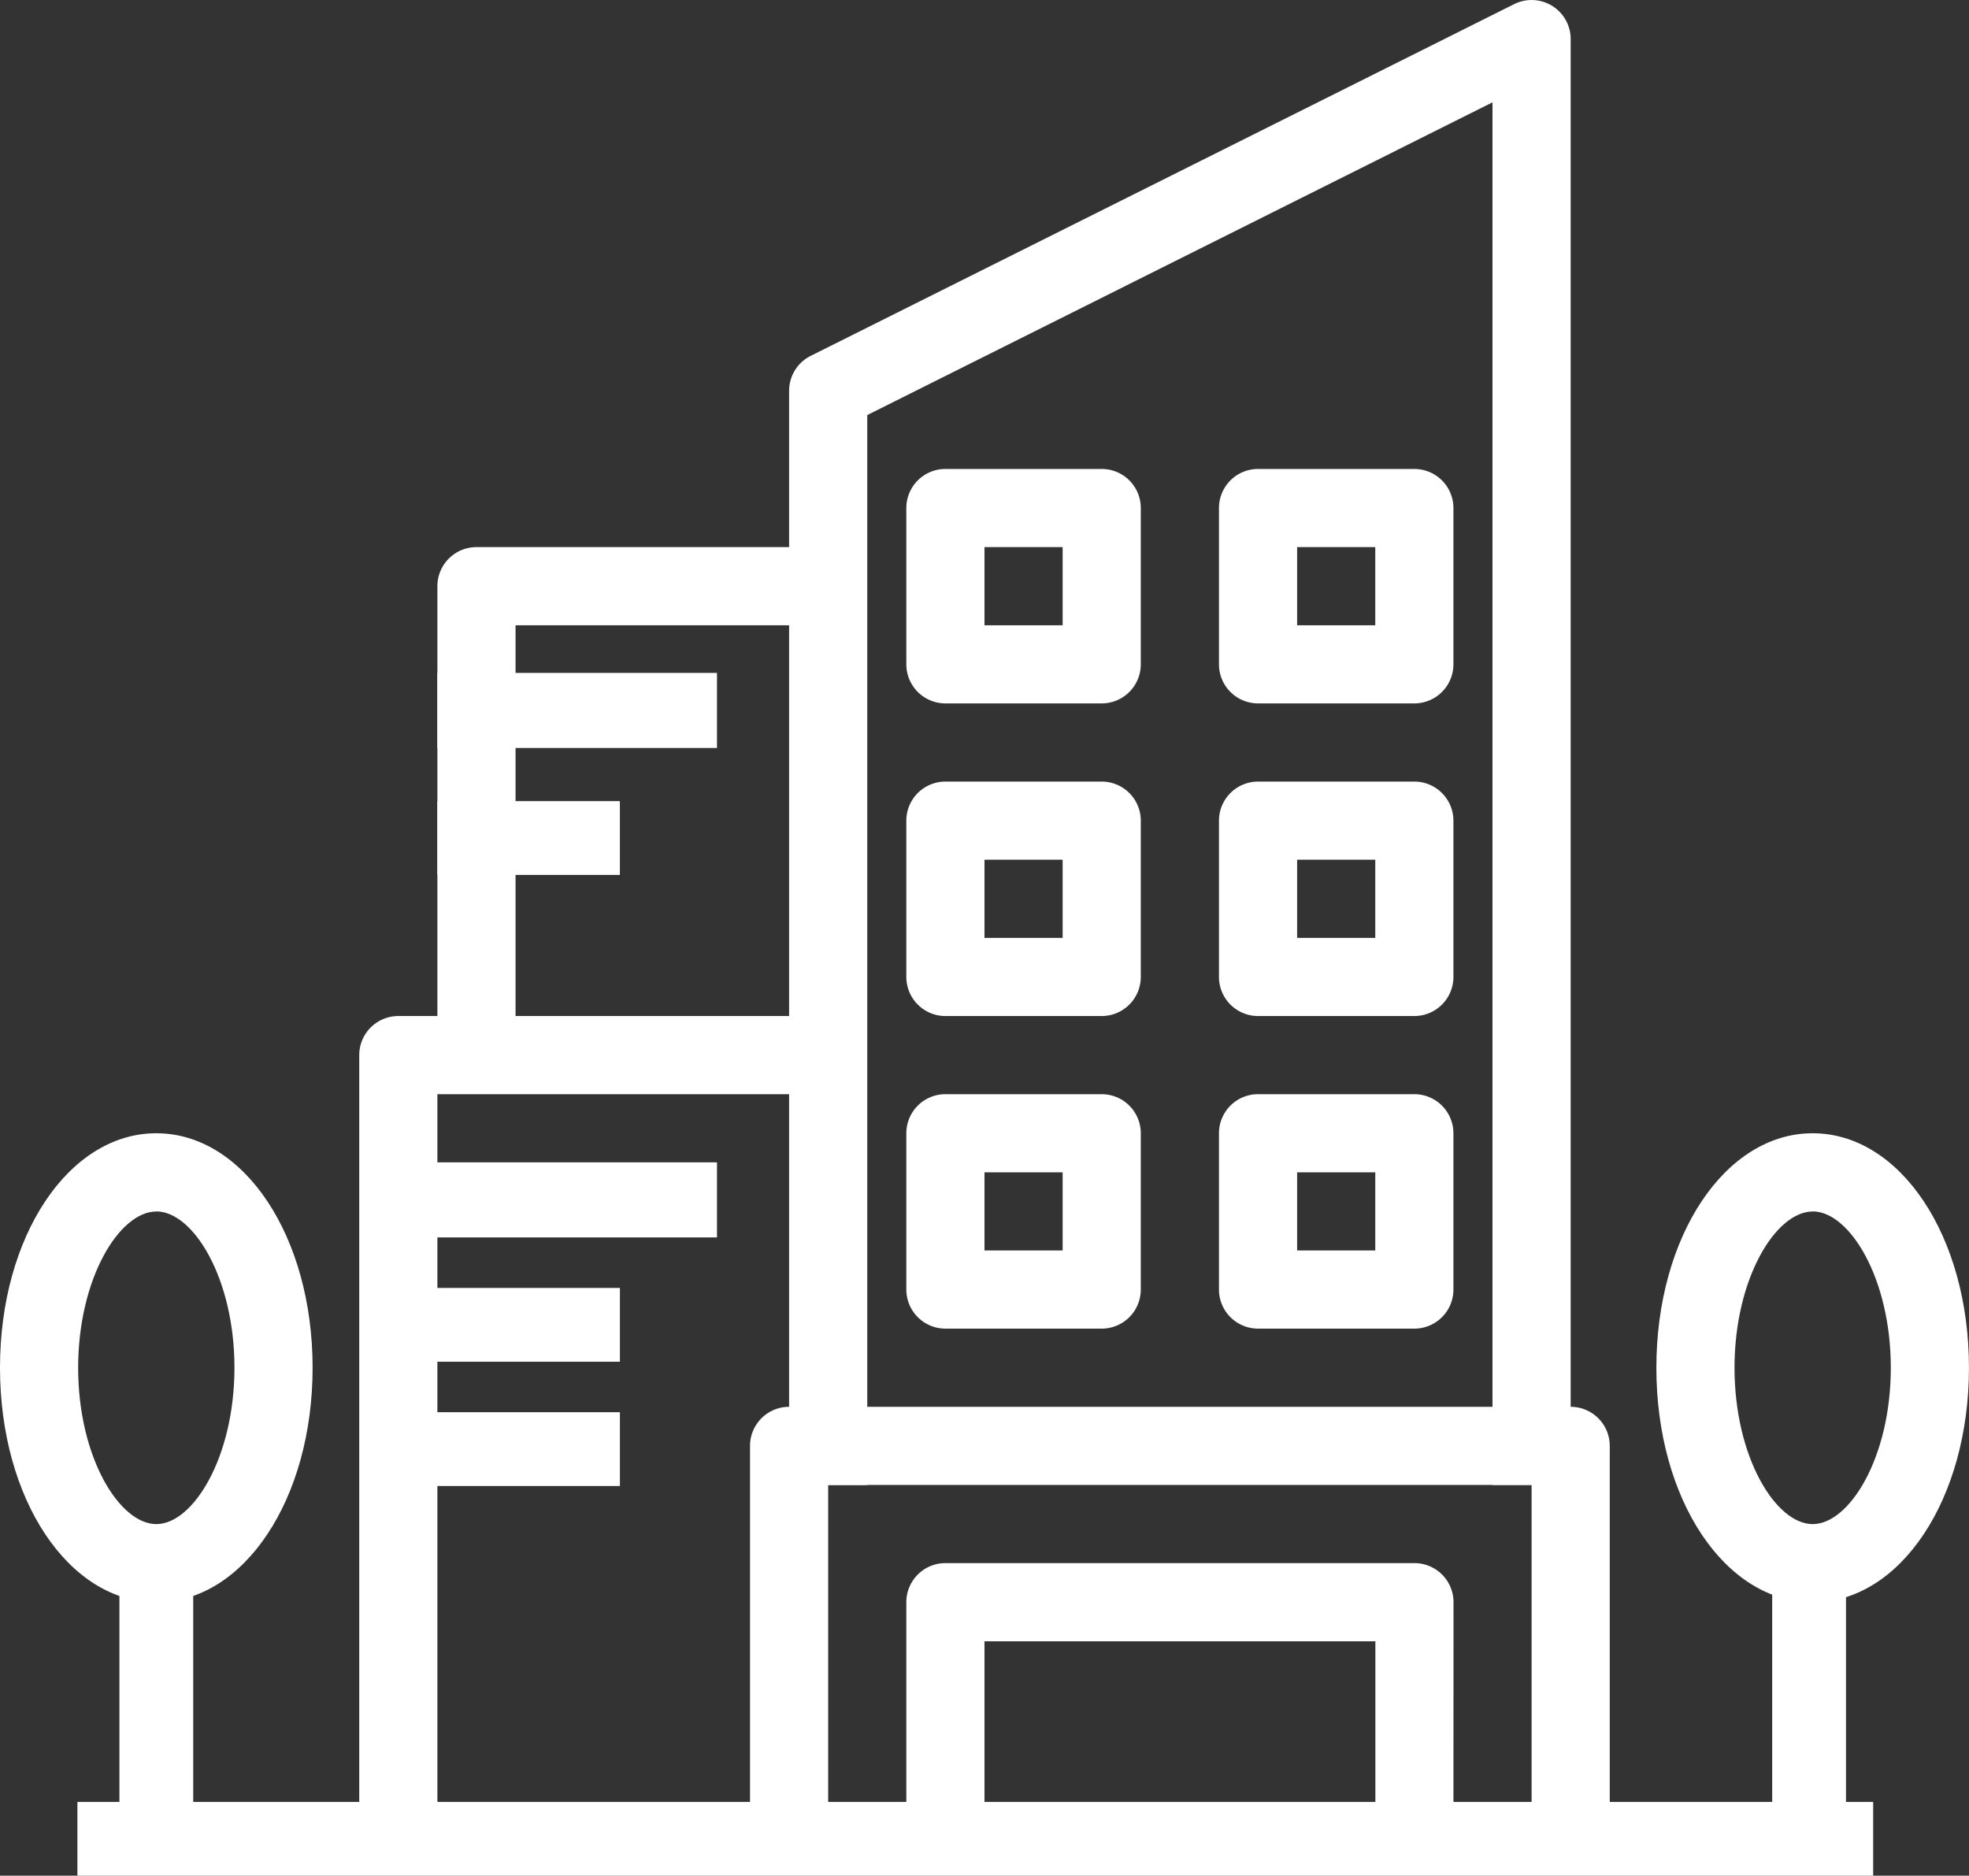 <svg id="Groupe_754" data-name="Groupe 754" xmlns="http://www.w3.org/2000/svg" width="58.351" height="55.588" viewBox="0 0 58.351 55.588">
  <rect x="0" y="0" width="58.351" height="55.588" fill="#333333" stroke="none"/>
  <g id="Groupe_55" data-name="Groupe 55" transform="translate(12.962 16.214)">
    <path id="Tracé_69" data-name="Tracé 69"
          d="M12.316,29.055H10v-13.9A1.159,1.159,0,0,1,11.158,14H21.581v2.316H12.316Z" transform="translate(-10 -14)"
          fill="#fff"/>
    <rect id="Rectangle_24" data-name="Rectangle 24" width="8.286" height="2.225" transform="translate(0 3.728)"
          fill="#fff"/>
    <rect id="Rectangle_25" data-name="Rectangle 25" width="5.408" height="2.187" transform="translate(0 7.528)"
          fill="#fff"/>
  </g>
  <rect id="Rectangle_15" data-name="Rectangle 15" width="53.217" height="2.187" transform="translate(2.294 53.401)" fill="#fff"/>
  <path id="Tracé_59" data-name="Tracé 59" d="M43.478,48.739H41.162V38.316H20.316V48.739H18V37.158A1.158,1.158,0,0,1,19.158,36H42.32a1.159,1.159,0,0,1,1.158,1.158Z" transform="translate(4.227 5.692)" fill="#fff"/>
  <path id="Tracé_60" data-name="Tracé 60" d="M42.162,44.007H39.845V3.032L21.316,12.3v31.71H19V11.581a1.158,1.158,0,0,1,.64-1.036L40.486.122a1.158,1.158,0,0,1,1.676,1.036Z" transform="translate(4.385 0.001)" fill="#fff"/>
  <path id="Tracé_61" data-name="Tracé 61" d="M27.79,18.948H23.158A1.159,1.159,0,0,1,22,17.79V13.158A1.158,1.158,0,0,1,23.158,12H27.79a1.158,1.158,0,0,1,1.158,1.158V17.79A1.159,1.159,0,0,1,27.79,18.948Zm-3.474-2.316h2.316V14.316H24.316Z" transform="translate(4.859 1.898)" fill="#fff"/>
  <path id="Tracé_62" data-name="Tracé 62" d="M35.79,18.948H31.158A1.159,1.159,0,0,1,30,17.79V13.158A1.158,1.158,0,0,1,31.158,12H35.79a1.159,1.159,0,0,1,1.158,1.158V17.79A1.159,1.159,0,0,1,35.79,18.948Zm-3.474-2.316h2.316V14.316H32.316Z" transform="translate(6.124 1.898)" fill="#fff"/>
  <path id="Tracé_63" data-name="Tracé 63" d="M27.79,26.948H23.158A1.159,1.159,0,0,1,22,25.79V21.158A1.158,1.158,0,0,1,23.158,20H27.79a1.158,1.158,0,0,1,1.158,1.158V25.79A1.159,1.159,0,0,1,27.79,26.948Zm-3.474-2.316h2.316V22.316H24.316Z" transform="translate(4.859 3.163)" fill="#fff"/>
  <path id="Tracé_64" data-name="Tracé 64" d="M35.79,26.948H31.158A1.159,1.159,0,0,1,30,25.79V21.158A1.158,1.158,0,0,1,31.158,20H35.79a1.159,1.159,0,0,1,1.158,1.158V25.79A1.159,1.159,0,0,1,35.79,26.948Zm-3.474-2.316h2.316V22.316H32.316Z" transform="translate(6.124 3.163)" fill="#fff"/>
  <path id="Tracé_65" data-name="Tracé 65" d="M27.79,34.948H23.158A1.159,1.159,0,0,1,22,33.79V29.158A1.158,1.158,0,0,1,23.158,28H27.79a1.159,1.159,0,0,1,1.158,1.158V33.79A1.159,1.159,0,0,1,27.79,34.948Zm-3.474-2.316h2.316V30.316H24.316Z" transform="translate(4.859 4.427)" fill="#fff"/>
  <path id="Tracé_66" data-name="Tracé 66" d="M35.79,34.948H31.158A1.159,1.159,0,0,1,30,33.79V29.158A1.158,1.158,0,0,1,31.158,28H35.79a1.159,1.159,0,0,1,1.158,1.158V33.79A1.159,1.159,0,0,1,35.79,34.948Zm-3.474-2.316h2.316V30.316H32.316Z" transform="translate(6.124 4.427)" fill="#fff"/>
  <path id="Tracé_67" data-name="Tracé 67" d="M38.213,48.107H35.9v-5.79H24.316v5.79H22V41.158A1.158,1.158,0,0,1,23.158,40h13.9a1.159,1.159,0,0,1,1.158,1.158Z" transform="translate(4.859 6.324)" fill="#fff"/>
  <path id="Tracé_68" data-name="Tracé 68" d="M10.316,50.32H8V27.158A1.159,1.159,0,0,1,9.158,26H21.9v2.316H10.316Z" transform="translate(2.646 4.111)" fill="#fff"/>
  <rect id="Rectangle_18" data-name="Rectangle 18" width="9.477" height="2.225" transform="translate(11.771 34.447)" fill="#fff"/>
  <rect id="Rectangle_19" data-name="Rectangle 19" width="7.29" height="2.187" transform="translate(11.081 38.169)" fill="#fff"/>
  <rect id="Rectangle_23" data-name="Rectangle 23" width="7.29" height="2.187" transform="translate(11.081 41.852)" fill="#fff"/>
  <path id="Tracé_70" data-name="Tracé 70" d="M44.632,42.9c-2.6,0-4.632-3.053-4.632-6.948S42.035,29,44.632,29s4.632,3.053,4.632,6.948S47.23,42.9,44.632,42.9Zm0-11.581c-1.093,0-2.316,1.981-2.316,4.632s1.223,4.632,2.316,4.632,2.316-1.981,2.316-4.632S45.726,31.316,44.632,31.316Z" transform="translate(9.086 4.585)" fill="#fff"/>
  <rect id="Rectangle_21" data-name="Rectangle 21" width="2.187" height="7.806" transform="translate(52.519 46.324)" fill="#fff"/>
  <path id="Tracé_71" data-name="Tracé 71" d="M4.632,42.9C2.035,42.9,0,39.844,0,35.948S2.035,29,4.632,29s4.632,3.053,4.632,6.948S7.23,42.9,4.632,42.9Zm0-11.581c-1.093,0-2.316,1.981-2.316,4.632s1.223,4.632,2.316,4.632S6.948,38.6,6.948,35.948,5.726,31.316,4.632,31.316Z" transform="translate(0 4.585)" fill="#fff"/>
  <rect id="Rectangle_22" data-name="Rectangle 22" width="2.187" height="7.806" transform="translate(3.539 46.324)" fill="#fff"/>
</svg>
